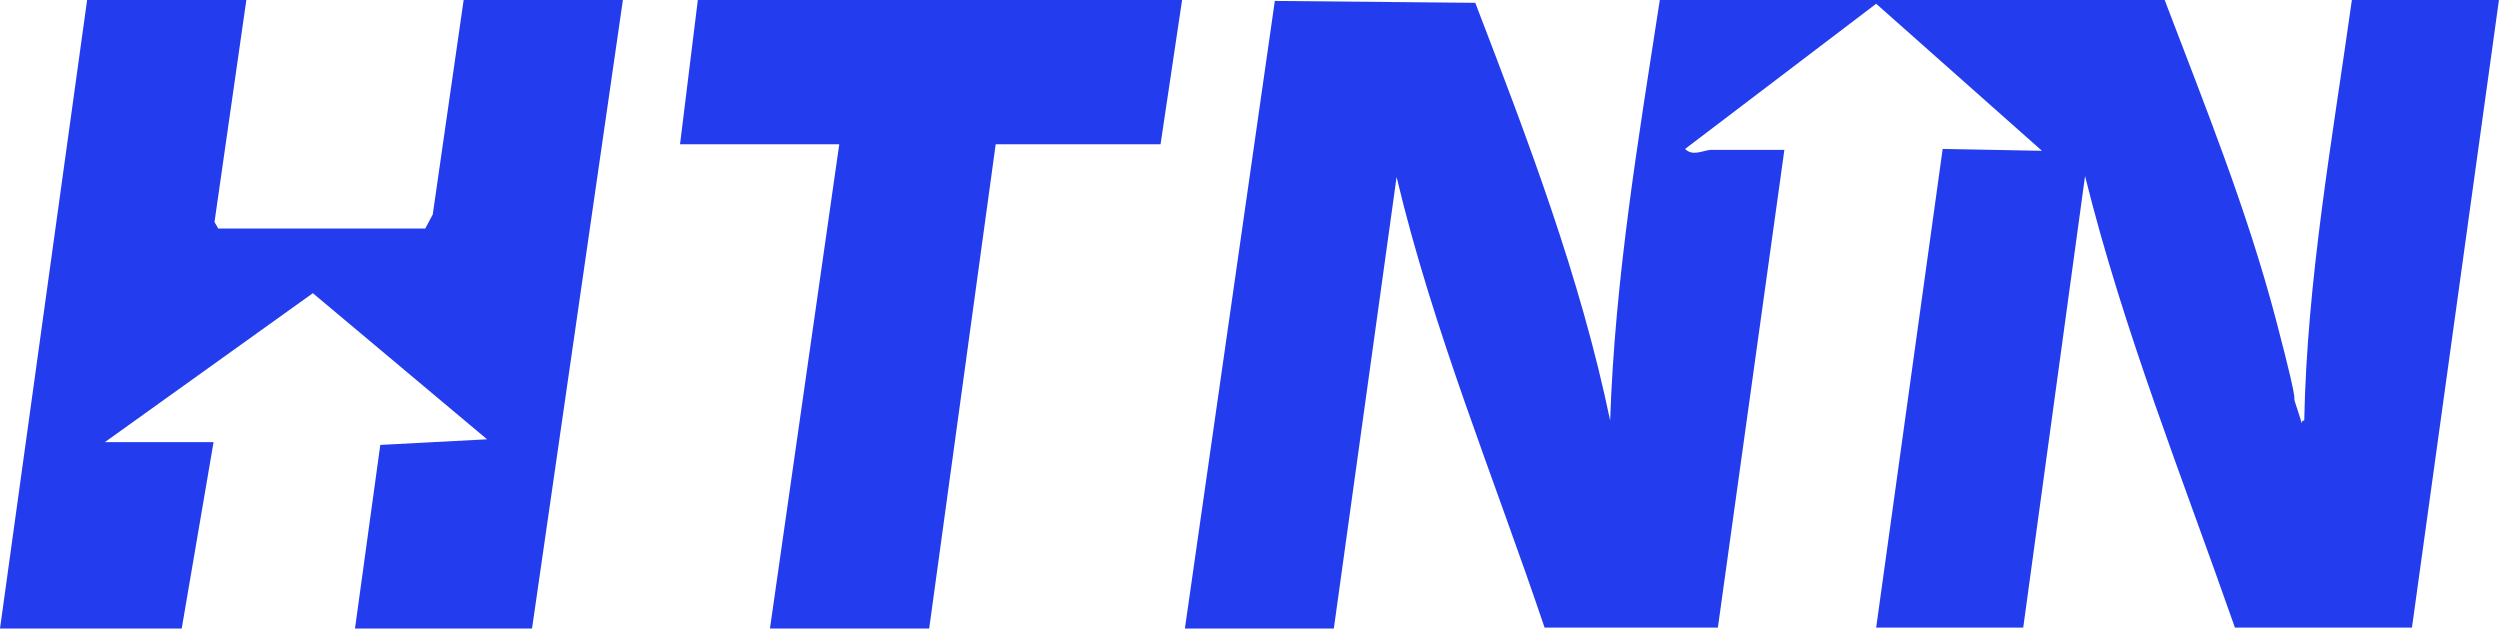 <svg xmlns="http://www.w3.org/2000/svg" viewBox="0 0 266.9 67.1"><path d="m126.5 67.1 9.6-67 21.4.2c5.6 14.6 11.2 29.2 14.4 44.6.5-15.1 3-30 5.3-44.9h53.9c4.3 11.3 8.8 22.4 11.9 34.2s1.3 6.6 2.3 9.6 0 1 .7 1.1c.3-15.1 3-30 5.1-45h15.7L257.5 67h-18.9c-5.6-16-11.9-31.7-16-48.2L216 67h-15.7l7.1-51.1 10.6.2L200.3.4l-20.4 15.5c.8.8 1.8.2 2.7.1h7.9l-7.1 51h-18.5c-5.4-16-11.9-31.7-15.8-48.1l-6.7 48.2h-15.7ZM26.3 0l-3.4 23.7.4.7h22.1l.8-1.5L49.5 0h17l-9.7 67.1H37.9l2.7-19.6 11.4-.6-18.6-15.6-22.2 15.9h11.6l-3.4 19.9H0L9.3 0h17zm99.9 0-2.3 15.4h-17.6l-7.1 51.7h-17l7.4-51.7h-17L74.5 0h51.7z" style="fill:#233cee"/></svg>